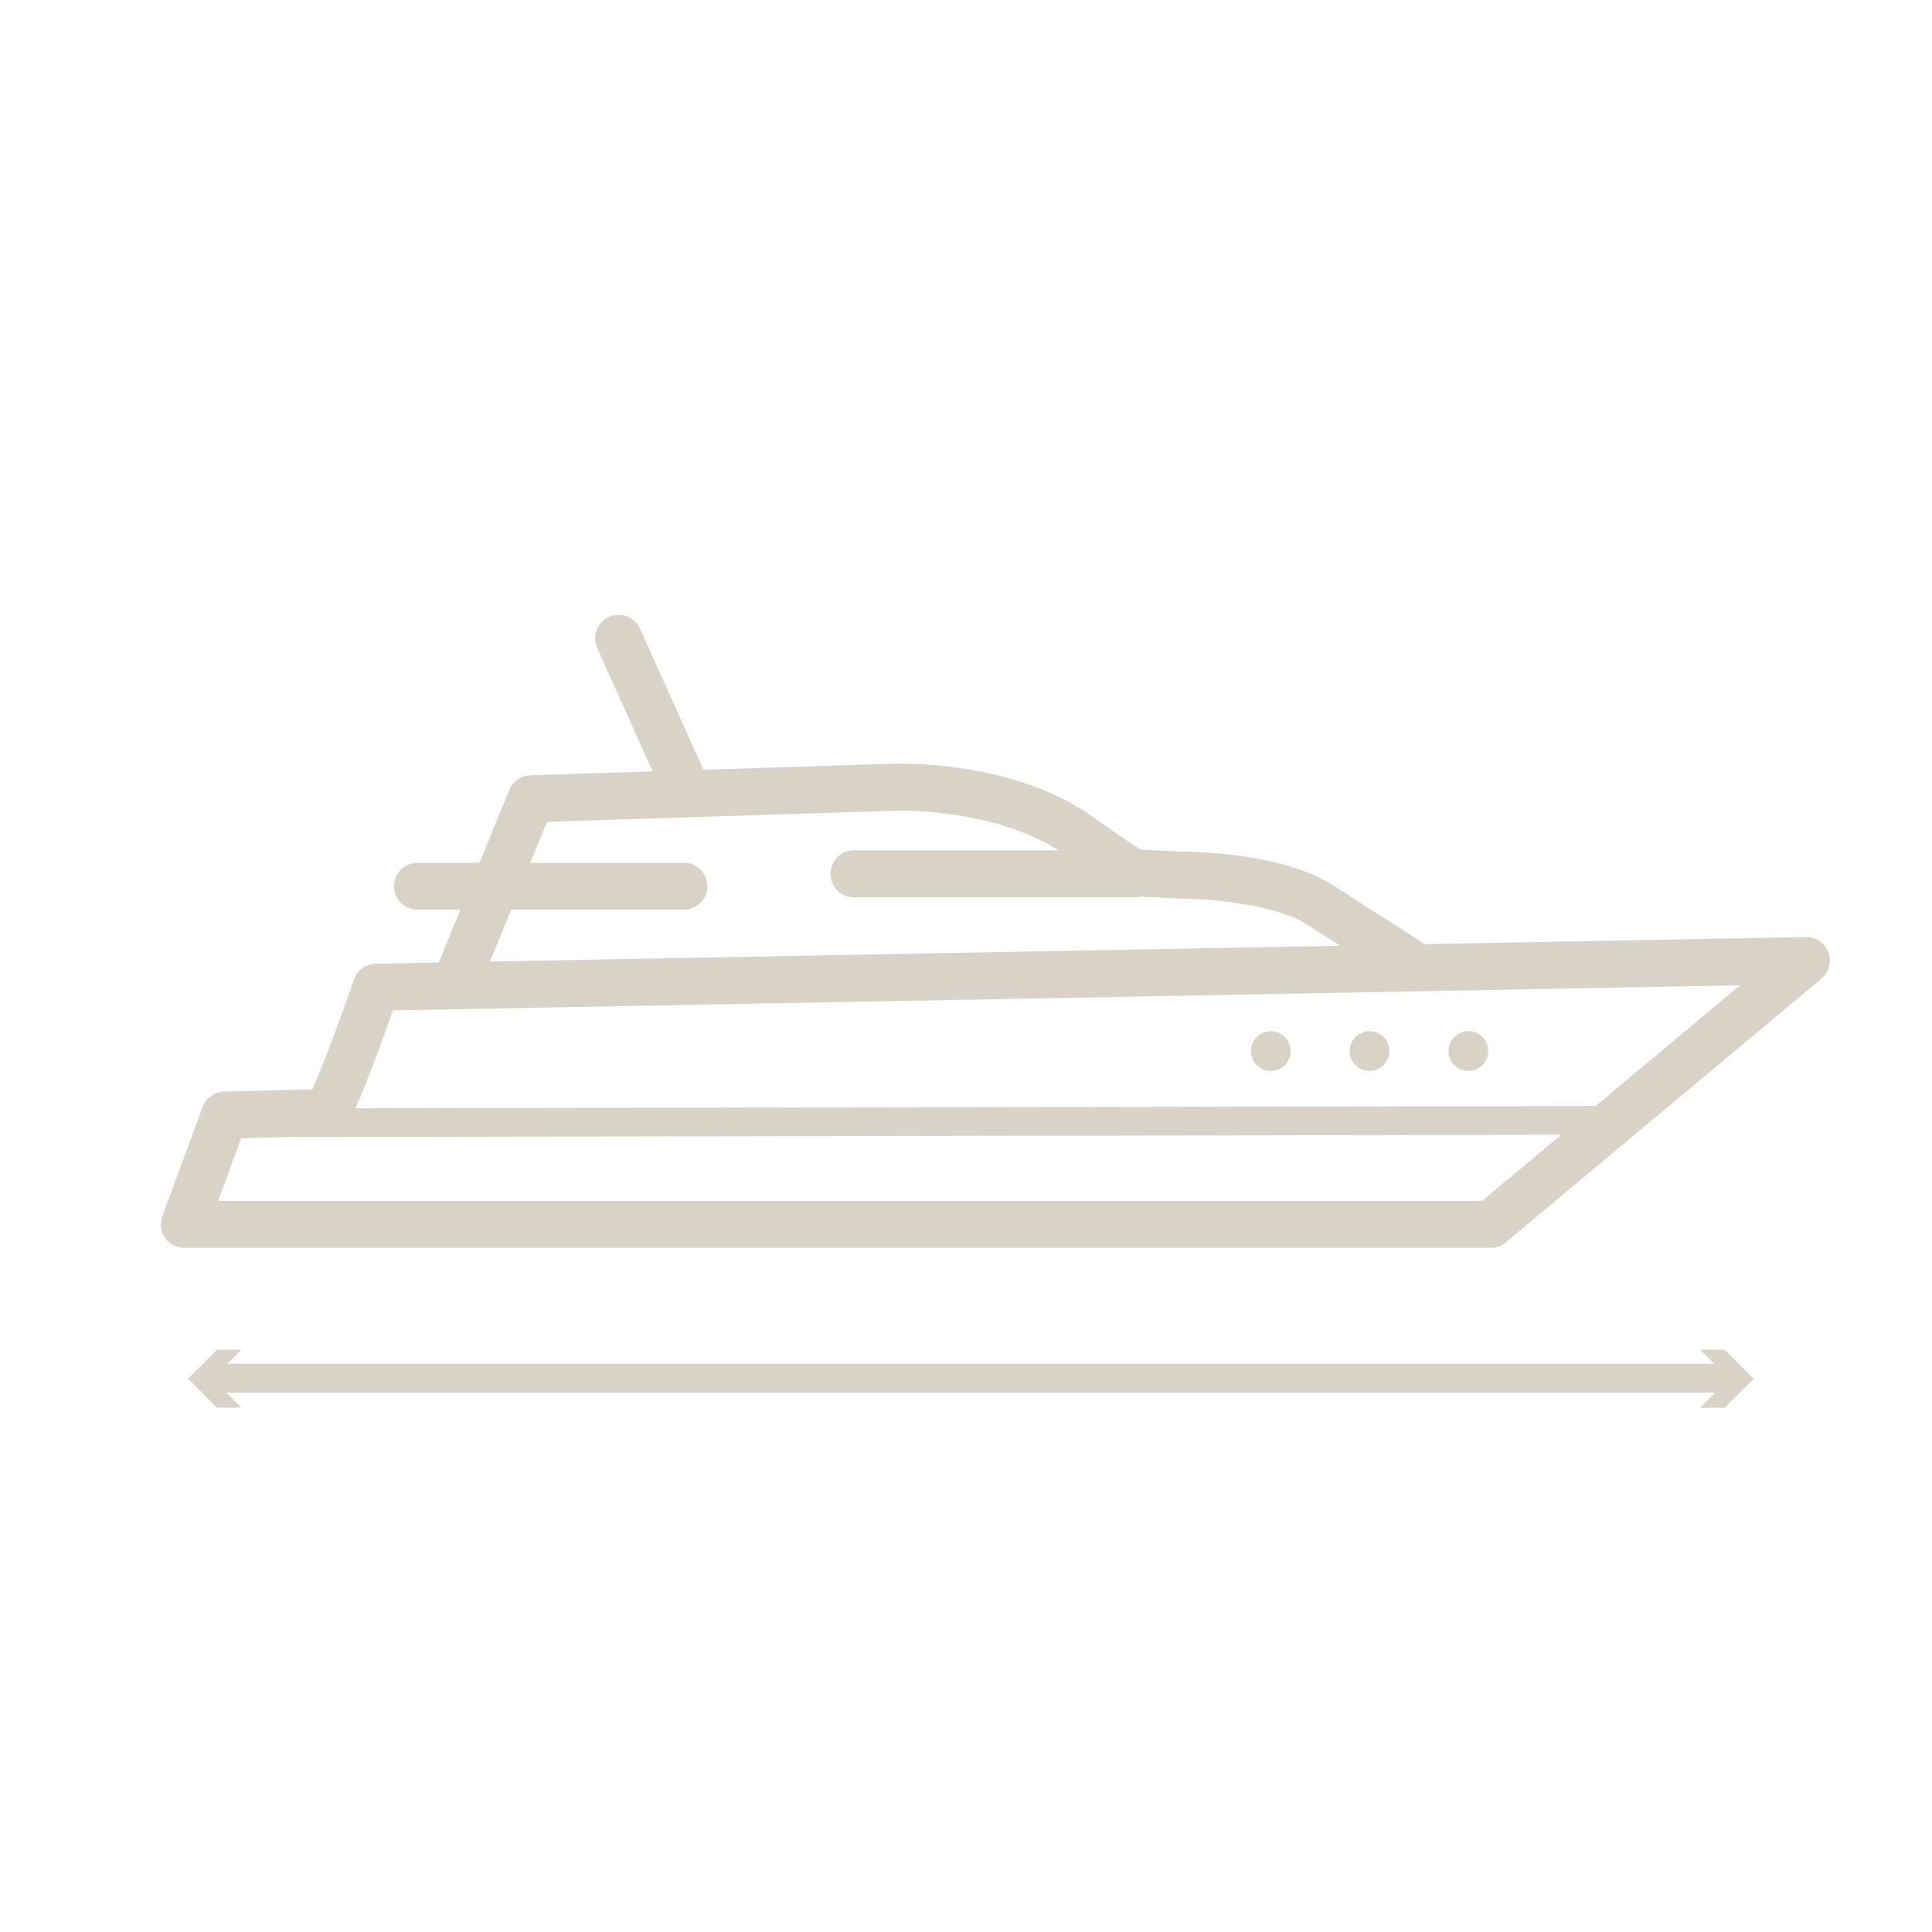 <svg id="Layer_1" data-name="Layer 1" xmlns="http://www.w3.org/2000/svg" viewBox="0 0 269.291 269.291"><defs><style>.cls-1{fill:#d9d2c7;}</style></defs><path class="cls-1" d="M207.774,173.935H25.7a3.277,3.277,0,0,1-3.075-4.409L28.232,154.3a3.277,3.277,0,0,1,2.99-2.144l12.336-.322c1.266-2.857,3.772-9.545,5.8-15.319a3.278,3.278,0,0,1,3.031-2.19l199.334-3.714a3.277,3.277,0,0,1,2.162,5.79l-44.009,36.775A3.277,3.277,0,0,1,207.774,173.935ZM30.4,167.383H206.585l35.961-30.049-187.765,3.5c-5.172,14.549-6.362,15.914-6.765,16.377a3.284,3.284,0,0,1-2.385,1.123l-12.017.313Zm15.149-12.326h0Z"/><path class="cls-1" d="M63.54,140.28a3.279,3.279,0,0,1-3.032-4.516L70.989,110.1a3.276,3.276,0,0,1,2.928-2.036l50.481-1.612c.69-.027,17.613-.588,28.785,8.039l5.737,3.927,5.79.28c1.771.006,14.155.21,21.115,4.716l12.917,8.287a3.277,3.277,0,0,1-3.538,5.516l-12.929-8.294c-4.637-3-14.311-3.668-17.649-3.672-.051,0-.105,0-.156,0l-6.794-.329a3.279,3.279,0,0,1-1.692-.569l-6.582-4.505c-.055-.038-.109-.077-.161-.118-9.3-7.239-24.461-6.732-24.61-6.725l-48.38,1.545-9.676,23.7A3.278,3.278,0,0,1,63.54,140.28Z"/><path class="cls-1" d="M158.057,125.079h-39.02a3.276,3.276,0,0,1,0-6.552h39.02a3.276,3.276,0,1,1,0,6.552Z"/><path class="cls-1" d="M95.74,113.431a3.277,3.277,0,0,1-2.991-1.936L83.257,90.353a3.276,3.276,0,1,1,5.977-2.683l9.493,21.142a3.279,3.279,0,0,1-2.987,4.619Z"/><path class="cls-1" d="M95.307,126.805H58.2a3.276,3.276,0,0,1,0-6.552H95.307a3.276,3.276,0,0,1,0,6.552Z"/><circle class="cls-1" cx="177.129" cy="146.502" r="2.77"/><circle class="cls-1" cx="190.9" cy="146.502" r="2.77"/><circle class="cls-1" cx="204.671" cy="146.502" r="2.77"/><path class="cls-1" d="M40.918,158.489a2,2,0,0,1,0-4l184.128-.33h0a2,2,0,0,1,0,4l-184.128.33Z"/><rect class="cls-1" x="28.923" y="190.083" width="212.761" height="4.042"/><polygon class="cls-1" points="33.64 196.219 29.664 192.176 33.64 188.132 30.271 188.132 26.227 192.176 30.271 196.219 33.64 196.219"/><polygon class="cls-1" points="236.967 196.219 241.01 192.176 236.967 188.132 240.404 188.132 244.447 192.176 240.404 196.219 236.967 196.219"/></svg>